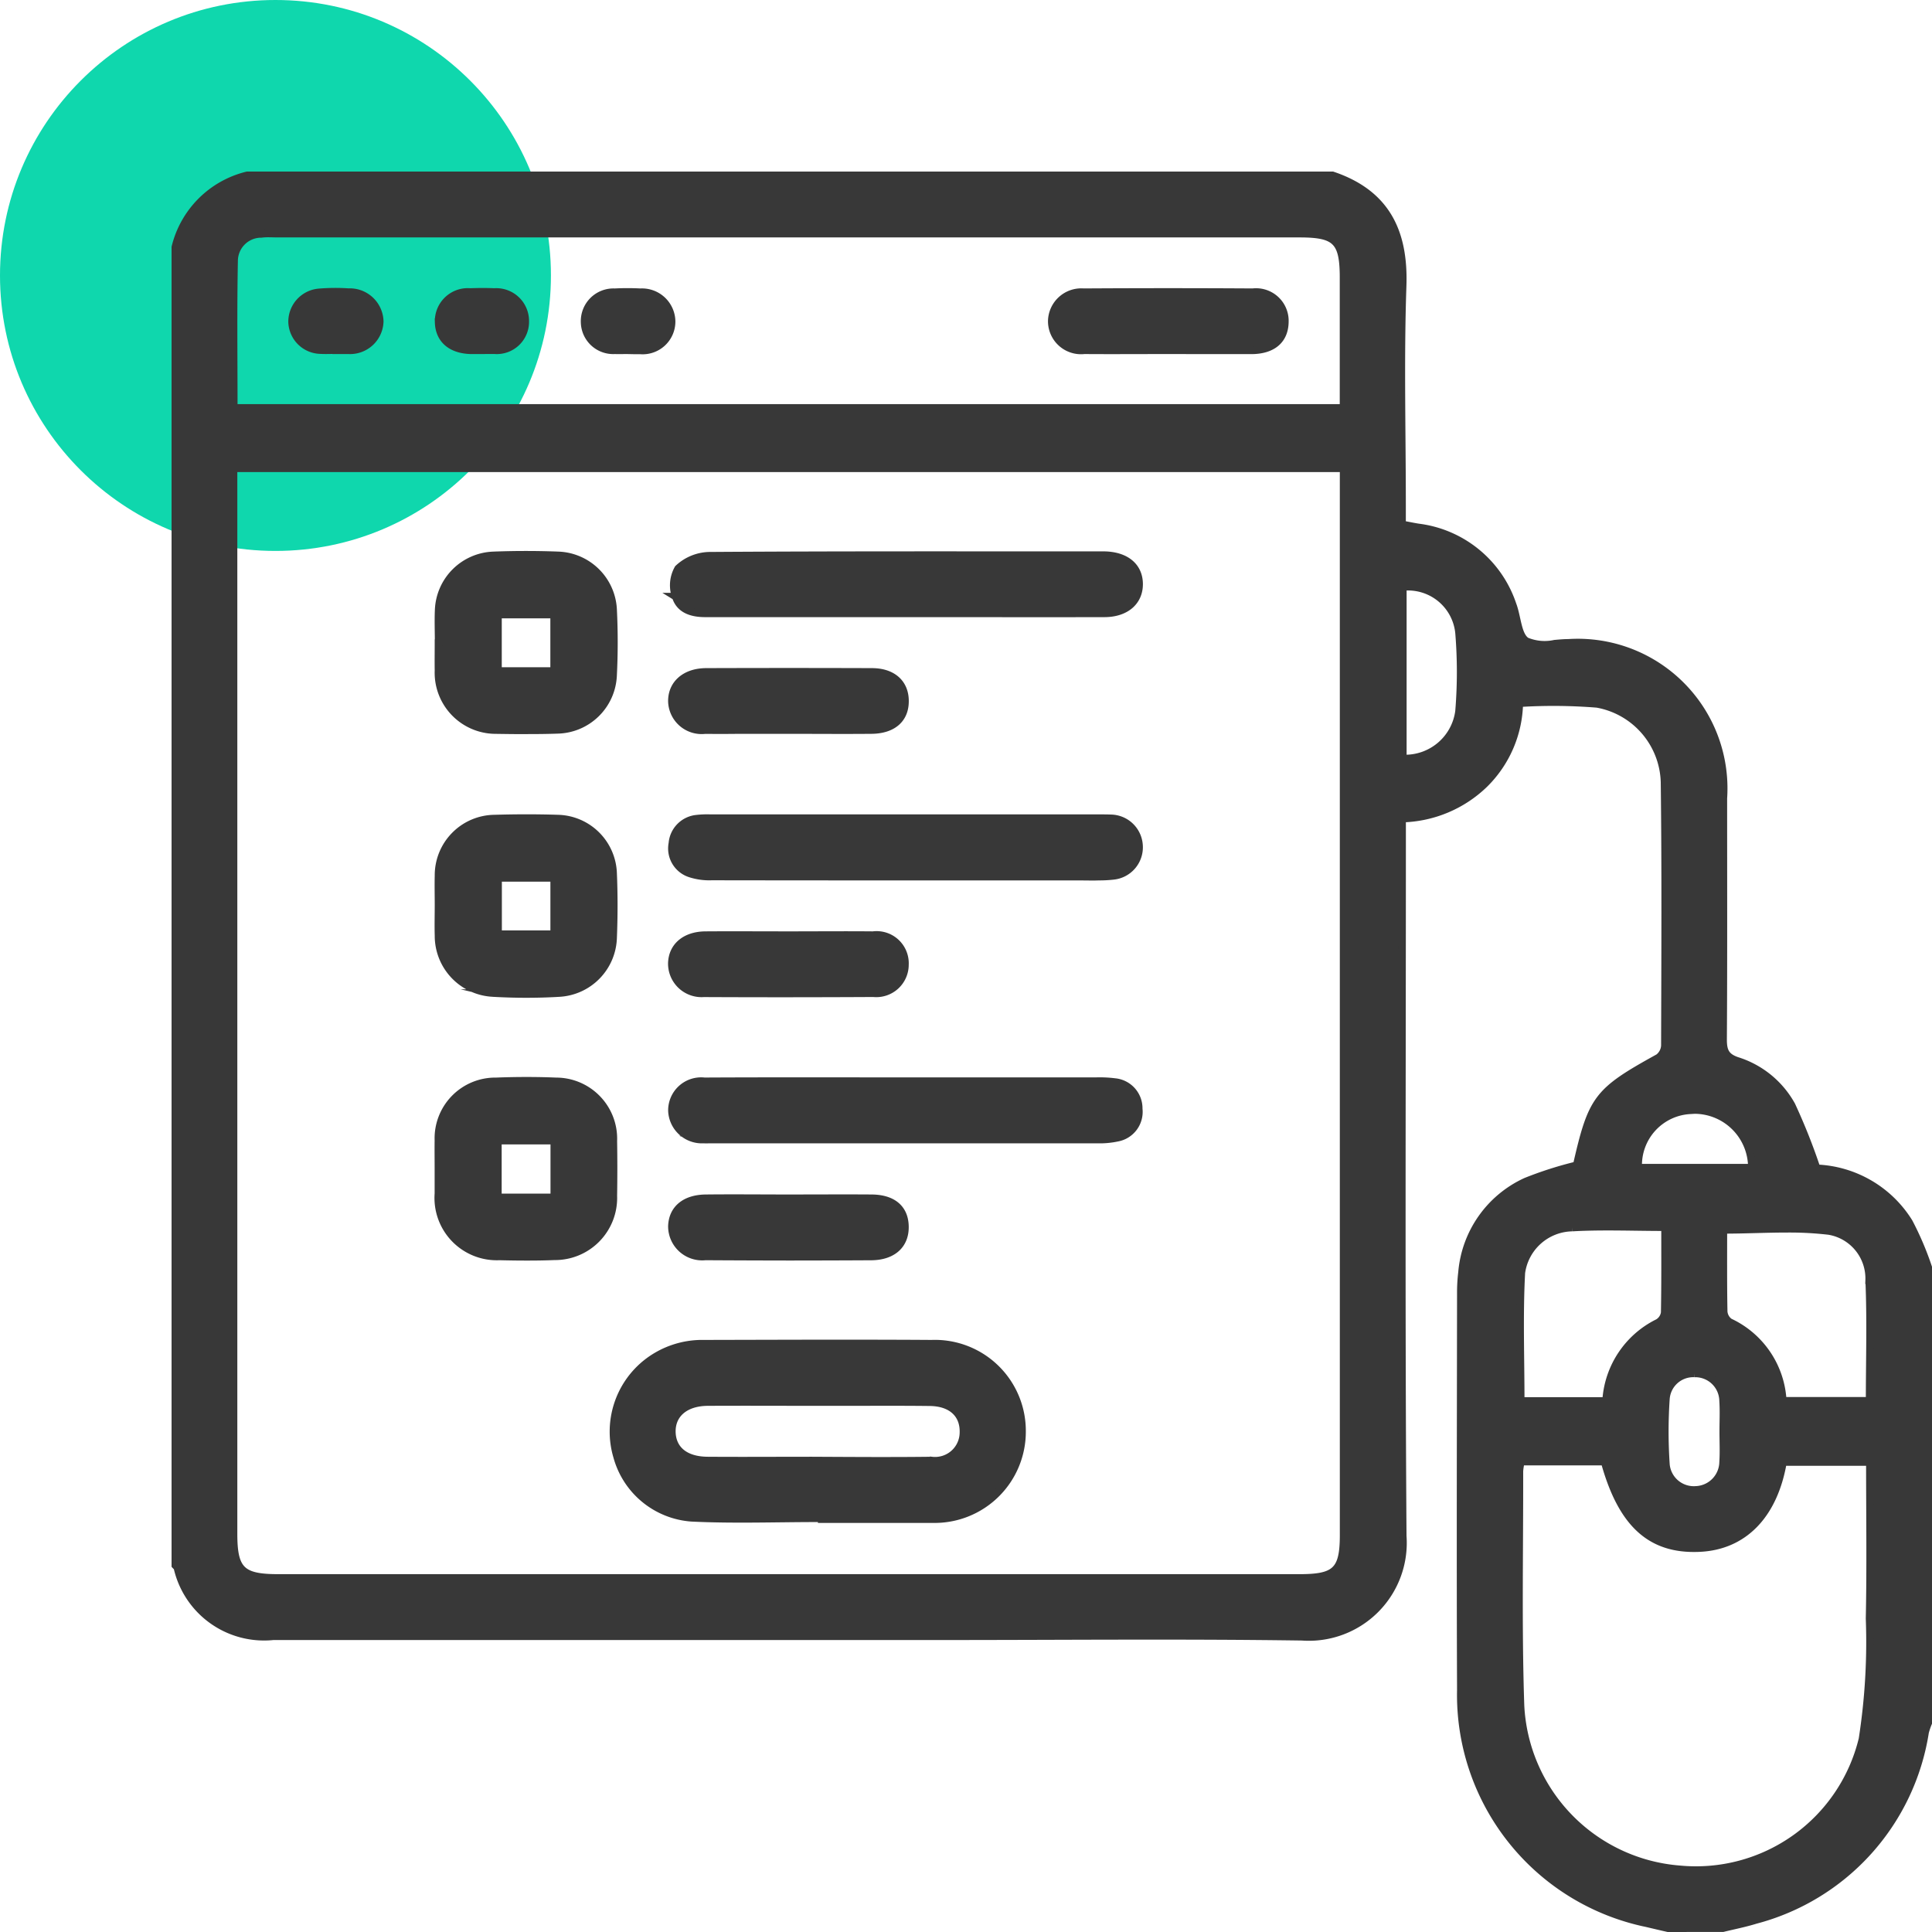 <svg xmlns="http://www.w3.org/2000/svg" width="77.15" height="77.15" viewBox="0 0 77.15 77.15">
  <g id="Xamarin_Forms" data-name="Xamarin Forms" transform="translate(-1231 -1719)">
    <circle id="Ellipse_324" data-name="Ellipse 324" cx="11" cy="11" r="11" transform="translate(1231 1719)" fill="#0fd7ad"/>
    <path id="Union_780" data-name="Union 780" d="M13129.609-11564c-.287-.064-.572-.133-.859-.2a9.316,9.316,0,0,1-7.416-9.312c-.021-5.285-.006-10.572,0-15.857a6.718,6.718,0,0,1,.047-.818,4.4,4.4,0,0,1,2.551-3.633,14.772,14.772,0,0,1,2.029-.648c.611-2.676.822-2.947,3.271-4.3a.642.642,0,0,0,.25-.479c.01-3.51.029-7.018-.014-10.525a3.267,3.267,0,0,0-2.691-3.119,21.887,21.887,0,0,0-3.107-.027,4.669,4.669,0,0,1-1.4,3.236,4.9,4.9,0,0,1-3.279,1.371v.961c0,9.229-.039,18.457.025,27.686a3.759,3.759,0,0,1-4.021,4.025c-4.783-.068-9.57-.02-14.355-.02q-13.362,0-26.727,0a3.551,3.551,0,0,1-3.828-2.732c-.014-.039-.055-.068-.084-.1v-52.637a3.908,3.908,0,0,1,2.871-2.871h43.34c2.127.719,2.877,2.238,2.8,4.422-.1,2.914-.023,5.832-.023,8.748v.77c.254.045.449.088.648.119a4.566,4.566,0,0,1,3.764,3.078c.193.5.2,1.242.555,1.465a1.9,1.9,0,0,0,1.131.1c.184-.016.367-.033.539-.033a5.826,5.826,0,0,1,6.193,6.211c0,3.213.01,6.424-.01,9.637,0,.449.1.686.557.842a3.779,3.779,0,0,1,2.178,1.777,24.108,24.108,0,0,1,1,2.516,4.557,4.557,0,0,1,3.688,2.154,12.189,12.189,0,0,1,.77,1.807v18.184a2.827,2.827,0,0,0-.127.375,9.23,9.23,0,0,1-6.771,7.5c-.428.133-.871.219-1.3.324Zm-5.934-18.268c.006,3.121-.061,6.244.043,9.361a6.9,6.9,0,0,0,6.355,6.553,6.842,6.842,0,0,0,7.3-5.2,25.282,25.282,0,0,0,.283-4.816c.043-2.07.012-4.141.012-6.246h-3.467c-.367,2.129-1.58,3.359-3.34,3.436-1.943.088-3.1-.969-3.787-3.453h-3.338A2.365,2.365,0,0,0,13123.676-11582.268Zm-51.348-39.182v41.7c0,1.445.318,1.76,1.773,1.76q20.405,0,40.809,0c1.43,0,1.744-.3,1.744-1.709v-42.6h-44.326Zm57.2,36.287a19.473,19.473,0,0,0,0,2.658,1.116,1.116,0,0,0,1.188,1,1.129,1.129,0,0,0,1.092-1.1c.027-.408.006-.82.006-1.23s.021-.82-.006-1.227a1.11,1.11,0,0,0-1.09-1.092l-.053,0A1.093,1.093,0,0,0,13129.527-11585.162Zm-3.746-6.816a2.088,2.088,0,0,0-2.029,1.807c-.09,1.691-.025,3.393-.025,5.115h3.408a3.725,3.725,0,0,1,2.078-3.127.552.552,0,0,0,.262-.4c.021-1.111.014-2.221.014-3.41-.789,0-1.541-.02-2.277-.02C13126.73-11592.014,13126.254-11592.006,13125.781-11591.979Zm6.039.092c0,1.08-.008,2.168.012,3.258a.558.558,0,0,0,.236.422,3.68,3.68,0,0,1,2.123,3.143h3.467c0-1.641.051-3.232-.018-4.814a1.922,1.922,0,0,0-1.6-1.963,13.534,13.534,0,0,0-1.668-.09C13133.529-11591.932,13132.682-11591.887,13131.82-11591.887Zm-1.3-4.777a2.193,2.193,0,0,0-2.1,2.291h4.535a2.293,2.293,0,0,0-2.277-2.3C13130.627-11596.67,13130.574-11596.668,13130.521-11596.664Zm-11.5-20.895v6.846a2.168,2.168,0,0,0,2.242-1.883,19.114,19.114,0,0,0,0-3.137,2.045,2.045,0,0,0-2.029-1.838A1.971,1.971,0,0,0,13119.023-11617.559Zm-45.6-14.1a1.081,1.081,0,0,0-1.07,1.053c-.039,1.951-.014,3.9-.014,5.893h44.314v-5.2c0-1.461-.3-1.756-1.756-1.756h-40.793c-.125,0-.25-.006-.377-.006A2.259,2.259,0,0,0,13073.424-11631.658Zm22.242,51.328v-.039c-1.684,0-3.371.063-5.053-.02a3.334,3.334,0,0,1-2.969-2.449,3.5,3.5,0,0,1,1.188-3.74,3.587,3.587,0,0,1,2.287-.764c3.027-.006,6.057-.02,9.086,0a3.482,3.482,0,0,1,3.613,3.484,3.493,3.493,0,0,1-3.574,3.523h-4.578Zm4.531-2.348a1.133,1.133,0,0,0,1.279-1.115c.021-.732-.473-1.2-1.338-1.211-1.021-.012-2.043-.008-3.066-.006l-1.369,0c-1.48,0-2.959-.008-4.437,0-.9.006-1.449.479-1.432,1.2.02.7.533,1.125,1.42,1.133,1.389.01,2.777,0,4.164,0C13097.012-11582.67,13098.6-11582.658,13100.2-11582.678Zm-17.234-8.148a2.339,2.339,0,0,1-2.453-2.51c0-.342,0-.684,0-1.025,0-.365-.006-.729,0-1.094a2.276,2.276,0,0,1,2.307-2.363c.795-.031,1.594-.033,2.389,0a2.291,2.291,0,0,1,2.291,2.385q.018,1.093,0,2.186a2.331,2.331,0,0,1-2.346,2.416c-.346.014-.689.02-1.035.02C13083.732-11590.811,13083.348-11590.816,13082.963-11590.826Zm-.076-2.359h2.25v-2.264h-2.25Zm8.295,2.359a1.211,1.211,0,0,1-1.348-1.217c.027-.682.529-1.1,1.363-1.107,1.09-.012,2.182,0,3.273,0,1.115,0,2.227-.008,3.342,0,.85.008,1.318.416,1.33,1.127.014.729-.484,1.193-1.346,1.2q-1.635.009-3.268.01Q13092.854-11590.816,13091.182-11590.826Zm-.07-4.668a1.2,1.2,0,0,1-1.277-1.152,1.168,1.168,0,0,1,1.3-1.174c2.709-.014,5.416-.006,8.125-.006v0q3.756,0,7.51,0a4.789,4.789,0,0,1,.75.035,1.055,1.055,0,0,1,.957,1.072,1.051,1.051,0,0,1-.855,1.154,3.4,3.4,0,0,1-.811.072q-7.649,0-15.295,0l-.219,0C13091.238-11595.49,13091.174-11595.49,13091.111-11595.494Zm-8.426-5.85a2.287,2.287,0,0,1-2.172-2.293c-.012-.41,0-.82,0-1.23,0-.387-.01-.773,0-1.162a2.265,2.265,0,0,1,2.238-2.283c.842-.025,1.686-.027,2.527,0a2.264,2.264,0,0,1,2.209,2.18c.037.863.035,1.732,0,2.6a2.281,2.281,0,0,1-2.139,2.188c-.443.027-.889.039-1.334.039S13083.127-11601.32,13082.686-11601.344Zm.209-2.352h2.238v-2.246h-2.238Zm8.236,2.361a1.189,1.189,0,0,1-1.3-1.189c.014-.68.533-1.127,1.346-1.133,1.113-.008,2.229,0,3.342,0s2.229-.01,3.344,0a1.134,1.134,0,0,1,1.279,1.18,1.146,1.146,0,0,1-1.262,1.141q-1.687.009-3.377.01T13091.131-11601.334Zm15.176-4.656q-3.586,0-7.17,0-3.858,0-7.717-.006a2.474,2.474,0,0,1-.867-.121,1.054,1.054,0,0,1-.7-1.2,1.081,1.081,0,0,1,.977-.99,3.613,3.613,0,0,1,.545-.02h15.57c.137,0,.273,0,.408.006a1.148,1.148,0,0,1,1.135,1.059,1.147,1.147,0,0,1-1.021,1.24,4.9,4.9,0,0,1-.588.031C13106.688-11605.984,13106.5-11605.99,13106.307-11605.99Zm-23.437-5.854a2.292,2.292,0,0,1-2.357-2.383c-.006-.365,0-.729,0-1.094h.006c0-.432-.018-.865,0-1.3a2.272,2.272,0,0,1,2.186-2.2q1.3-.05,2.6,0a2.276,2.276,0,0,1,2.182,2.139,26.348,26.348,0,0,1,0,2.664,2.272,2.272,0,0,1-2.225,2.166c-.385.014-.771.018-1.158.018C13083.691-11611.832,13083.279-11611.838,13082.869-11611.844Zm.021-2.359h2.24v-2.252h-2.24Zm8.285,2.359a1.19,1.19,0,0,1-1.342-1.137c-.014-.7.529-1.184,1.369-1.187q3.308-.012,6.615,0c.826,0,1.318.447,1.326,1.146.012.732-.484,1.174-1.354,1.178-1.113.01-2.229,0-3.342,0h-1.945C13092.061-11611.84,13091.617-11611.84,13091.176-11611.844Zm-1.191-5.33a1.351,1.351,0,0,1,.1-1.121,1.871,1.871,0,0,1,1.234-.512c4.961-.033,9.924-.023,14.887-.023.295,0,.59,0,.887,0,.863.012,1.395.449,1.4,1.15s-.529,1.174-1.383,1.176c-2.434.006-4.871,0-7.3,0h-.615c-2.664,0-5.328,0-7.99,0h-.008C13090.65-11616.5,13090.148-11616.643,13089.984-11617.174Zm19.66-9.836c-1.113,0-2.229.008-3.342,0a1.169,1.169,0,0,1-1.3-1.172,1.181,1.181,0,0,1,1.271-1.148q3.375-.021,6.752,0a1.152,1.152,0,0,1,1.287,1.186c-.01.715-.48,1.129-1.324,1.137-.426,0-.85,0-1.273,0Zm-27.443,0c-.137,0-.273,0-.408,0-.785-.025-1.256-.437-1.275-1.119a1.168,1.168,0,0,1,1.266-1.209c.318-.012.637-.014.953,0a1.16,1.16,0,0,1,1.242,1.166,1.138,1.138,0,0,1-1.23,1.16c-.068,0-.137,0-.205,0Zm5.834,0c-.16,0-.32.006-.479,0a1.144,1.144,0,0,1-1.209-1.119,1.155,1.155,0,0,1,1.205-1.2,9.936,9.936,0,0,1,1.023,0,1.184,1.184,0,0,1,1.248,1.168,1.158,1.158,0,0,1-1.244,1.158c-.066,0-.135,0-.2,0Zm-11.611,0v-.006c-.205,0-.41.012-.613,0a1.161,1.161,0,0,1-1.145-1.123,1.176,1.176,0,0,1,1.092-1.186,7.929,7.929,0,0,1,1.16-.008,1.2,1.2,0,0,1,1.25,1.174,1.188,1.188,0,0,1-1.268,1.148c-.059,0-.121,0-.182,0Z" transform="translate(-11832 13360)" fill="#383838" stroke="#383838" stroke-miterlimit="10" stroke-width="0.3"/>
  </g>
</svg>
